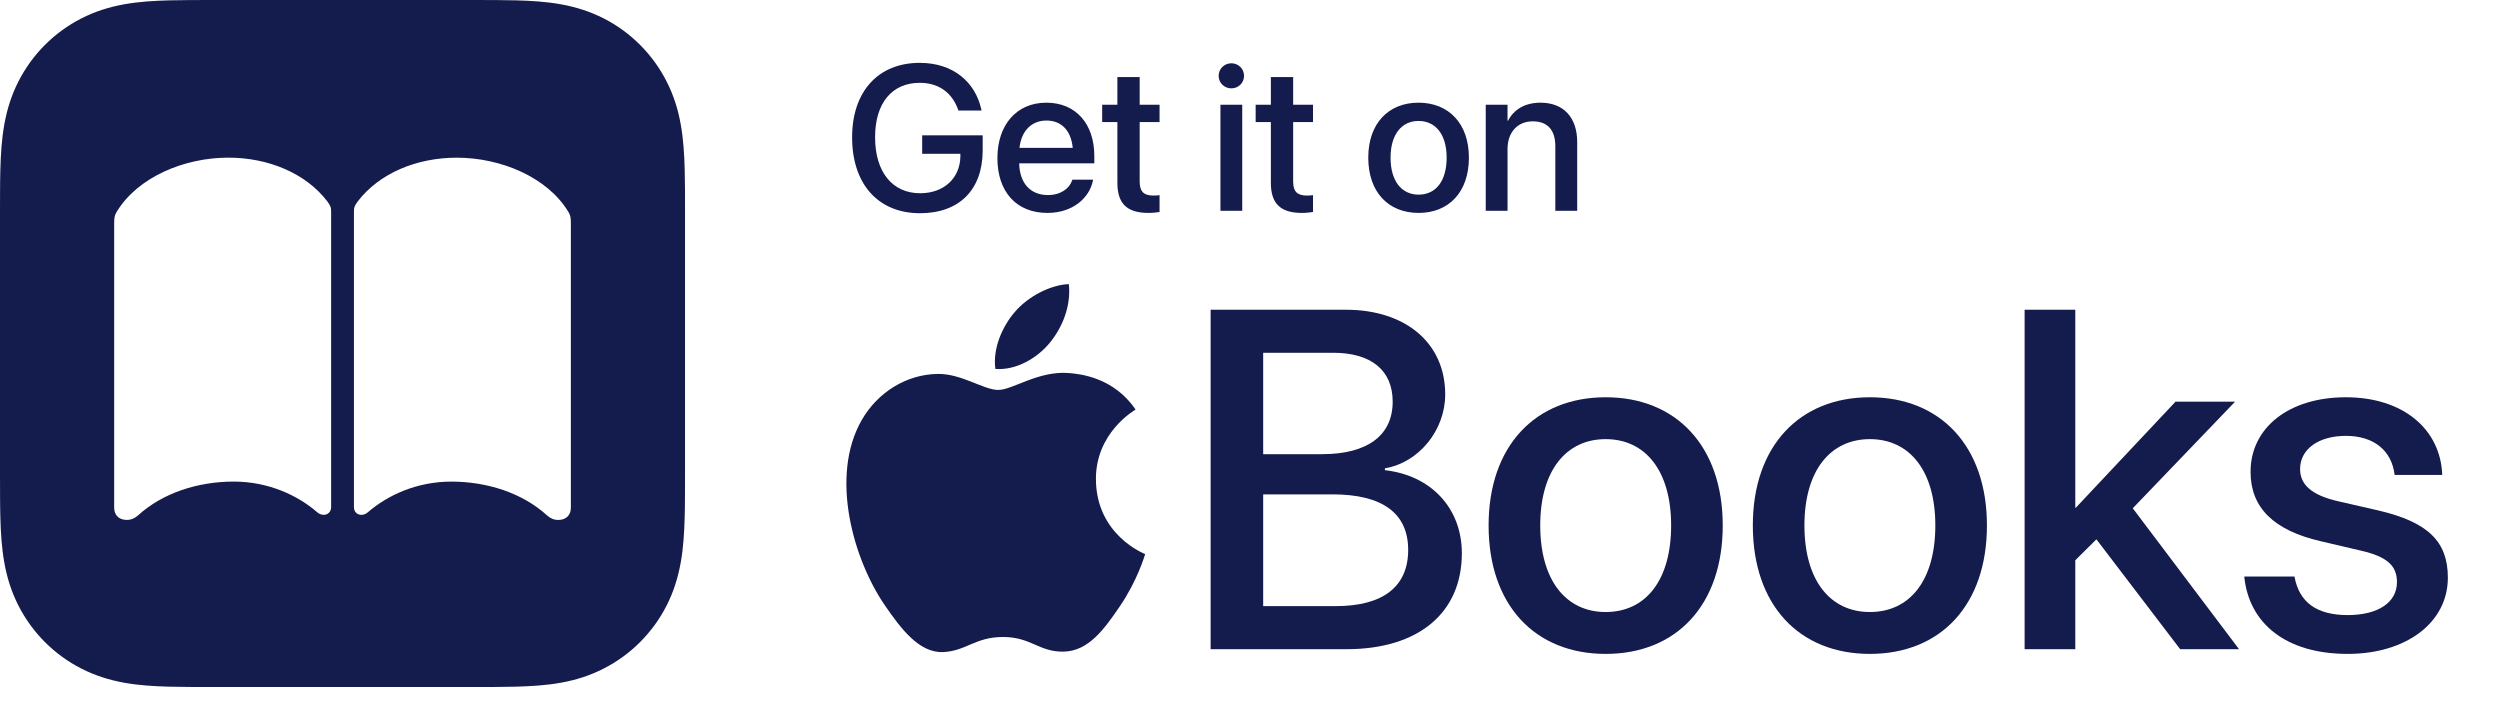 <svg xmlns="http://www.w3.org/2000/svg" fill="none" viewBox="0 0 84 24" height="24" width="84">
<g clip-path="url(#clip0_5800_5058)">
<path fill="#141B4D" d="M40.677 21.812V10.407H45.217C47.235 10.407 48.559 11.53 48.559 13.252C48.559 14.461 47.669 15.545 46.533 15.735V15.798C48.078 15.971 49.118 17.07 49.118 18.588C49.118 20.596 47.66 21.813 45.241 21.813H40.677V21.812ZM42.443 15.26H44.421C45.951 15.26 46.794 14.628 46.794 13.497C46.794 12.438 46.069 11.853 44.792 11.853H42.443V15.26ZM44.879 20.366C46.471 20.366 47.315 19.71 47.315 18.477C47.315 17.244 46.447 16.611 44.776 16.611H42.443V20.366H44.879Z"></path>
<path fill="#141B4D" d="M50.017 17.655C50.017 14.984 51.586 13.348 53.951 13.348C56.315 13.348 57.884 14.984 57.884 17.655C57.884 20.335 56.324 21.971 53.951 21.971C51.578 21.971 50.017 20.335 50.017 17.655ZM56.15 17.655C56.15 15.813 55.282 14.755 53.951 14.755C52.619 14.755 51.752 15.814 51.752 17.655C51.752 19.505 52.619 20.564 53.951 20.564C55.29 20.564 56.15 19.505 56.15 17.655Z"></path>
<path fill="#141B4D" d="M58.895 17.655C58.895 14.984 60.464 13.348 62.828 13.348C65.193 13.348 66.761 14.984 66.761 17.655C66.761 20.335 65.201 21.971 62.828 21.971C60.455 21.971 58.895 20.335 58.895 17.655ZM65.027 17.655C65.027 15.813 64.16 14.755 62.828 14.755C61.496 14.755 60.629 15.814 60.629 17.655C60.629 19.505 61.496 20.564 62.828 20.564C64.168 20.564 65.027 19.505 65.027 17.655Z"></path>
<path fill="#141B4D" d="M73.097 13.497H75.098L71.661 17.078L75.231 21.812H73.253L70.439 18.121L69.73 18.825V21.812H68.027V10.407H69.73V17.062H69.745L73.097 13.497Z"></path>
<path fill="#141B4D" d="M78.819 13.348C80.75 13.348 82.003 14.423 82.059 15.957H80.459C80.365 15.15 79.773 14.645 78.82 14.645C77.898 14.645 77.283 15.095 77.283 15.759C77.283 16.281 77.662 16.636 78.56 16.842L79.907 17.15C81.602 17.545 82.248 18.209 82.248 19.41C82.248 20.927 80.838 21.971 78.883 21.971C76.81 21.971 75.564 20.951 75.407 19.371H77.094C77.251 20.24 77.843 20.667 78.883 20.667C79.907 20.667 80.538 20.24 80.538 19.561C80.538 19.023 80.23 18.707 79.324 18.501L77.976 18.185C76.4 17.821 75.619 17.062 75.619 15.853C75.619 14.367 76.912 13.348 78.819 13.348Z"></path>
<path fill="#141B4D" d="M35.897 12.533C34.882 12.458 34.021 13.102 33.541 13.102C33.053 13.102 32.302 12.55 31.505 12.564C30.458 12.58 29.494 13.175 28.954 14.114C27.868 16.006 28.677 18.809 29.735 20.345C30.253 21.095 30.871 21.94 31.682 21.91C32.463 21.878 32.759 21.403 33.702 21.403C34.645 21.403 34.911 21.91 35.737 21.895C36.578 21.879 37.11 21.129 37.624 20.375C38.219 19.505 38.463 18.662 38.477 18.617C38.459 18.609 36.839 17.986 36.823 16.115C36.808 14.55 38.096 13.799 38.155 13.762C37.425 12.682 36.295 12.563 35.897 12.533Z"></path>
<path fill="#141B4D" d="M35.271 11.52C35.702 10.998 35.992 10.27 35.913 9.546C35.292 9.571 34.541 9.961 34.097 10.483C33.698 10.945 33.349 11.686 33.444 12.396C34.134 12.449 34.84 12.043 35.271 11.52Z"></path>
<path fill="#141B4D" d="M23.016 6.394C23.014 6.161 23.012 5.929 23.006 5.697C22.992 5.192 22.963 4.682 22.873 4.181C22.783 3.673 22.634 3.2 22.399 2.739C22.169 2.286 21.869 1.871 21.51 1.512C21.152 1.152 20.738 0.85 20.287 0.62C19.826 0.385 19.355 0.237 18.849 0.145C18.351 0.055 17.841 0.025 17.337 0.012C17.106 0.006 16.875 0.003 16.643 0.002C16.367 0 16.093 0 15.817 0H7.201C6.925 0 6.651 0 6.376 0.002C6.144 0.003 5.913 0.006 5.681 0.012C5.176 0.026 4.668 0.055 4.168 0.145C3.663 0.237 3.191 0.385 2.732 0.62C2.279 0.851 1.866 1.152 1.507 1.512C1.149 1.871 0.849 2.286 0.618 2.739C0.384 3.2 0.236 3.673 0.145 4.181C0.055 4.681 0.026 5.191 0.012 5.697C0.005 5.929 0.003 6.161 0.002 6.394C0 6.67 0 6.945 0 7.221V15.863C0 16.139 0 16.414 0.002 16.69C0.004 16.922 0.005 17.154 0.012 17.386C0.026 17.892 0.055 18.402 0.145 18.903C0.235 19.411 0.384 19.883 0.618 20.345C0.848 20.798 1.149 21.212 1.507 21.572C1.866 21.931 2.279 22.233 2.731 22.463C3.191 22.698 3.663 22.847 4.168 22.939C4.667 23.029 5.176 23.059 5.68 23.072C5.912 23.078 6.143 23.081 6.375 23.082C6.65 23.084 6.924 23.084 7.2 23.084H15.817C16.093 23.084 16.367 23.084 16.642 23.082C16.874 23.08 17.105 23.078 17.337 23.072C17.841 23.058 18.35 23.029 18.849 22.939C19.354 22.848 19.826 22.698 20.286 22.463C20.738 22.232 21.151 21.931 21.509 21.572C21.868 21.212 22.169 20.798 22.399 20.345C22.633 19.883 22.781 19.411 22.872 18.903C22.962 18.403 22.991 17.893 23.005 17.386C23.012 17.154 23.014 16.922 23.015 16.69C23.017 16.414 23.017 16.139 23.017 15.863V7.221C23.018 6.945 23.018 6.67 23.016 6.394ZM11.126 17.038C11.126 17.195 11.017 17.298 10.88 17.298C10.805 17.298 10.722 17.271 10.655 17.209C9.999 16.641 9.015 16.181 7.854 16.181C6.658 16.181 5.47 16.558 4.636 17.319C4.526 17.415 4.411 17.469 4.26 17.469C3.994 17.469 3.836 17.305 3.836 17.058V7.538C3.836 7.325 3.843 7.244 3.919 7.12C4.622 5.955 6.186 5.297 7.669 5.297C9.014 5.297 10.271 5.818 10.996 6.764C11.112 6.922 11.126 6.97 11.126 7.134V17.038ZM19.181 17.059C19.181 17.306 19.024 17.47 18.758 17.47C18.608 17.47 18.492 17.415 18.382 17.319C17.549 16.559 16.36 16.182 15.164 16.182C14.002 16.182 13.019 16.642 12.363 17.21C12.295 17.272 12.213 17.299 12.138 17.299C12.002 17.299 11.892 17.197 11.892 17.039V7.135C11.892 6.97 11.906 6.922 12.022 6.765C12.746 5.819 14.003 5.298 15.349 5.298C16.832 5.298 18.396 5.956 19.099 7.121C19.174 7.245 19.181 7.326 19.181 7.539V17.059Z"></path>
<path fill="#141B4D" d="M30.911 7.164C29.511 7.164 28.631 6.188 28.631 4.616V4.613C28.631 3.071 29.511 2.112 30.901 2.112C32.046 2.112 32.764 2.773 32.967 3.654L32.981 3.715H32.202L32.191 3.678C31.985 3.112 31.541 2.783 30.904 2.783C29.969 2.783 29.403 3.464 29.403 4.609V4.613C29.403 5.782 29.986 6.493 30.918 6.493C31.71 6.493 32.259 5.992 32.269 5.25V5.168H30.985V4.548H33.018V5.05C33.018 6.374 32.235 7.164 30.911 7.164ZM35.193 7.154C34.146 7.154 33.513 6.439 33.513 5.314V5.311C33.513 4.196 34.157 3.45 35.156 3.45C36.155 3.45 36.769 4.169 36.769 5.239V5.487H34.245C34.258 6.161 34.627 6.554 35.21 6.554C35.644 6.554 35.932 6.33 36.023 6.063L36.033 6.036H36.728L36.721 6.073C36.606 6.639 36.057 7.154 35.193 7.154ZM35.159 4.05C34.685 4.05 34.319 4.372 34.255 4.968H36.044C35.983 4.352 35.637 4.05 35.159 4.05ZM38.588 7.154C37.883 7.154 37.544 6.856 37.544 6.144V4.101H37.033V3.518H37.544V2.59H38.293V3.518H38.961V4.101H38.293V6.1C38.293 6.463 38.456 6.571 38.764 6.571C38.842 6.571 38.907 6.564 38.961 6.557V7.123C38.876 7.137 38.737 7.154 38.588 7.154ZM41.373 2.969C41.136 2.969 40.946 2.78 40.946 2.549C40.946 2.316 41.136 2.126 41.373 2.126C41.614 2.126 41.8 2.316 41.8 2.549C41.8 2.78 41.614 2.969 41.373 2.969ZM41.007 7.083V3.518H41.739V7.083H41.007ZM43.745 7.154C43.04 7.154 42.701 6.856 42.701 6.144V4.101H42.19V3.518H42.701V2.59H43.45V3.518H44.117V4.101H43.45V6.1C43.45 6.463 43.613 6.571 43.921 6.571C43.999 6.571 44.063 6.564 44.117 6.557V7.123C44.033 7.137 43.894 7.154 43.745 7.154ZM47.665 7.154C46.642 7.154 45.974 6.446 45.974 5.3V5.294C45.974 4.155 46.648 3.45 47.661 3.45C48.678 3.45 49.355 4.152 49.355 5.294V5.3C49.355 6.449 48.684 7.154 47.665 7.154ZM47.668 6.54C48.241 6.54 48.607 6.086 48.607 5.3V5.294C48.607 4.514 48.234 4.064 47.661 4.064C47.099 4.064 46.723 4.514 46.723 5.294V5.3C46.723 6.09 47.096 6.54 47.668 6.54ZM49.921 7.083V3.518H50.653V4.057H50.67C50.856 3.694 51.222 3.45 51.761 3.45C52.544 3.45 52.994 3.955 52.994 4.775V7.083H52.259V4.914C52.259 4.379 52.008 4.077 51.5 4.077C50.985 4.077 50.653 4.45 50.653 5.006V7.083H49.921Z"></path>
</g>
<defs>
<clipPath id="clip0_5800_5058">
<rect fill="white" height="24" width="84"></rect>
</clipPath>
</defs>
</svg>
